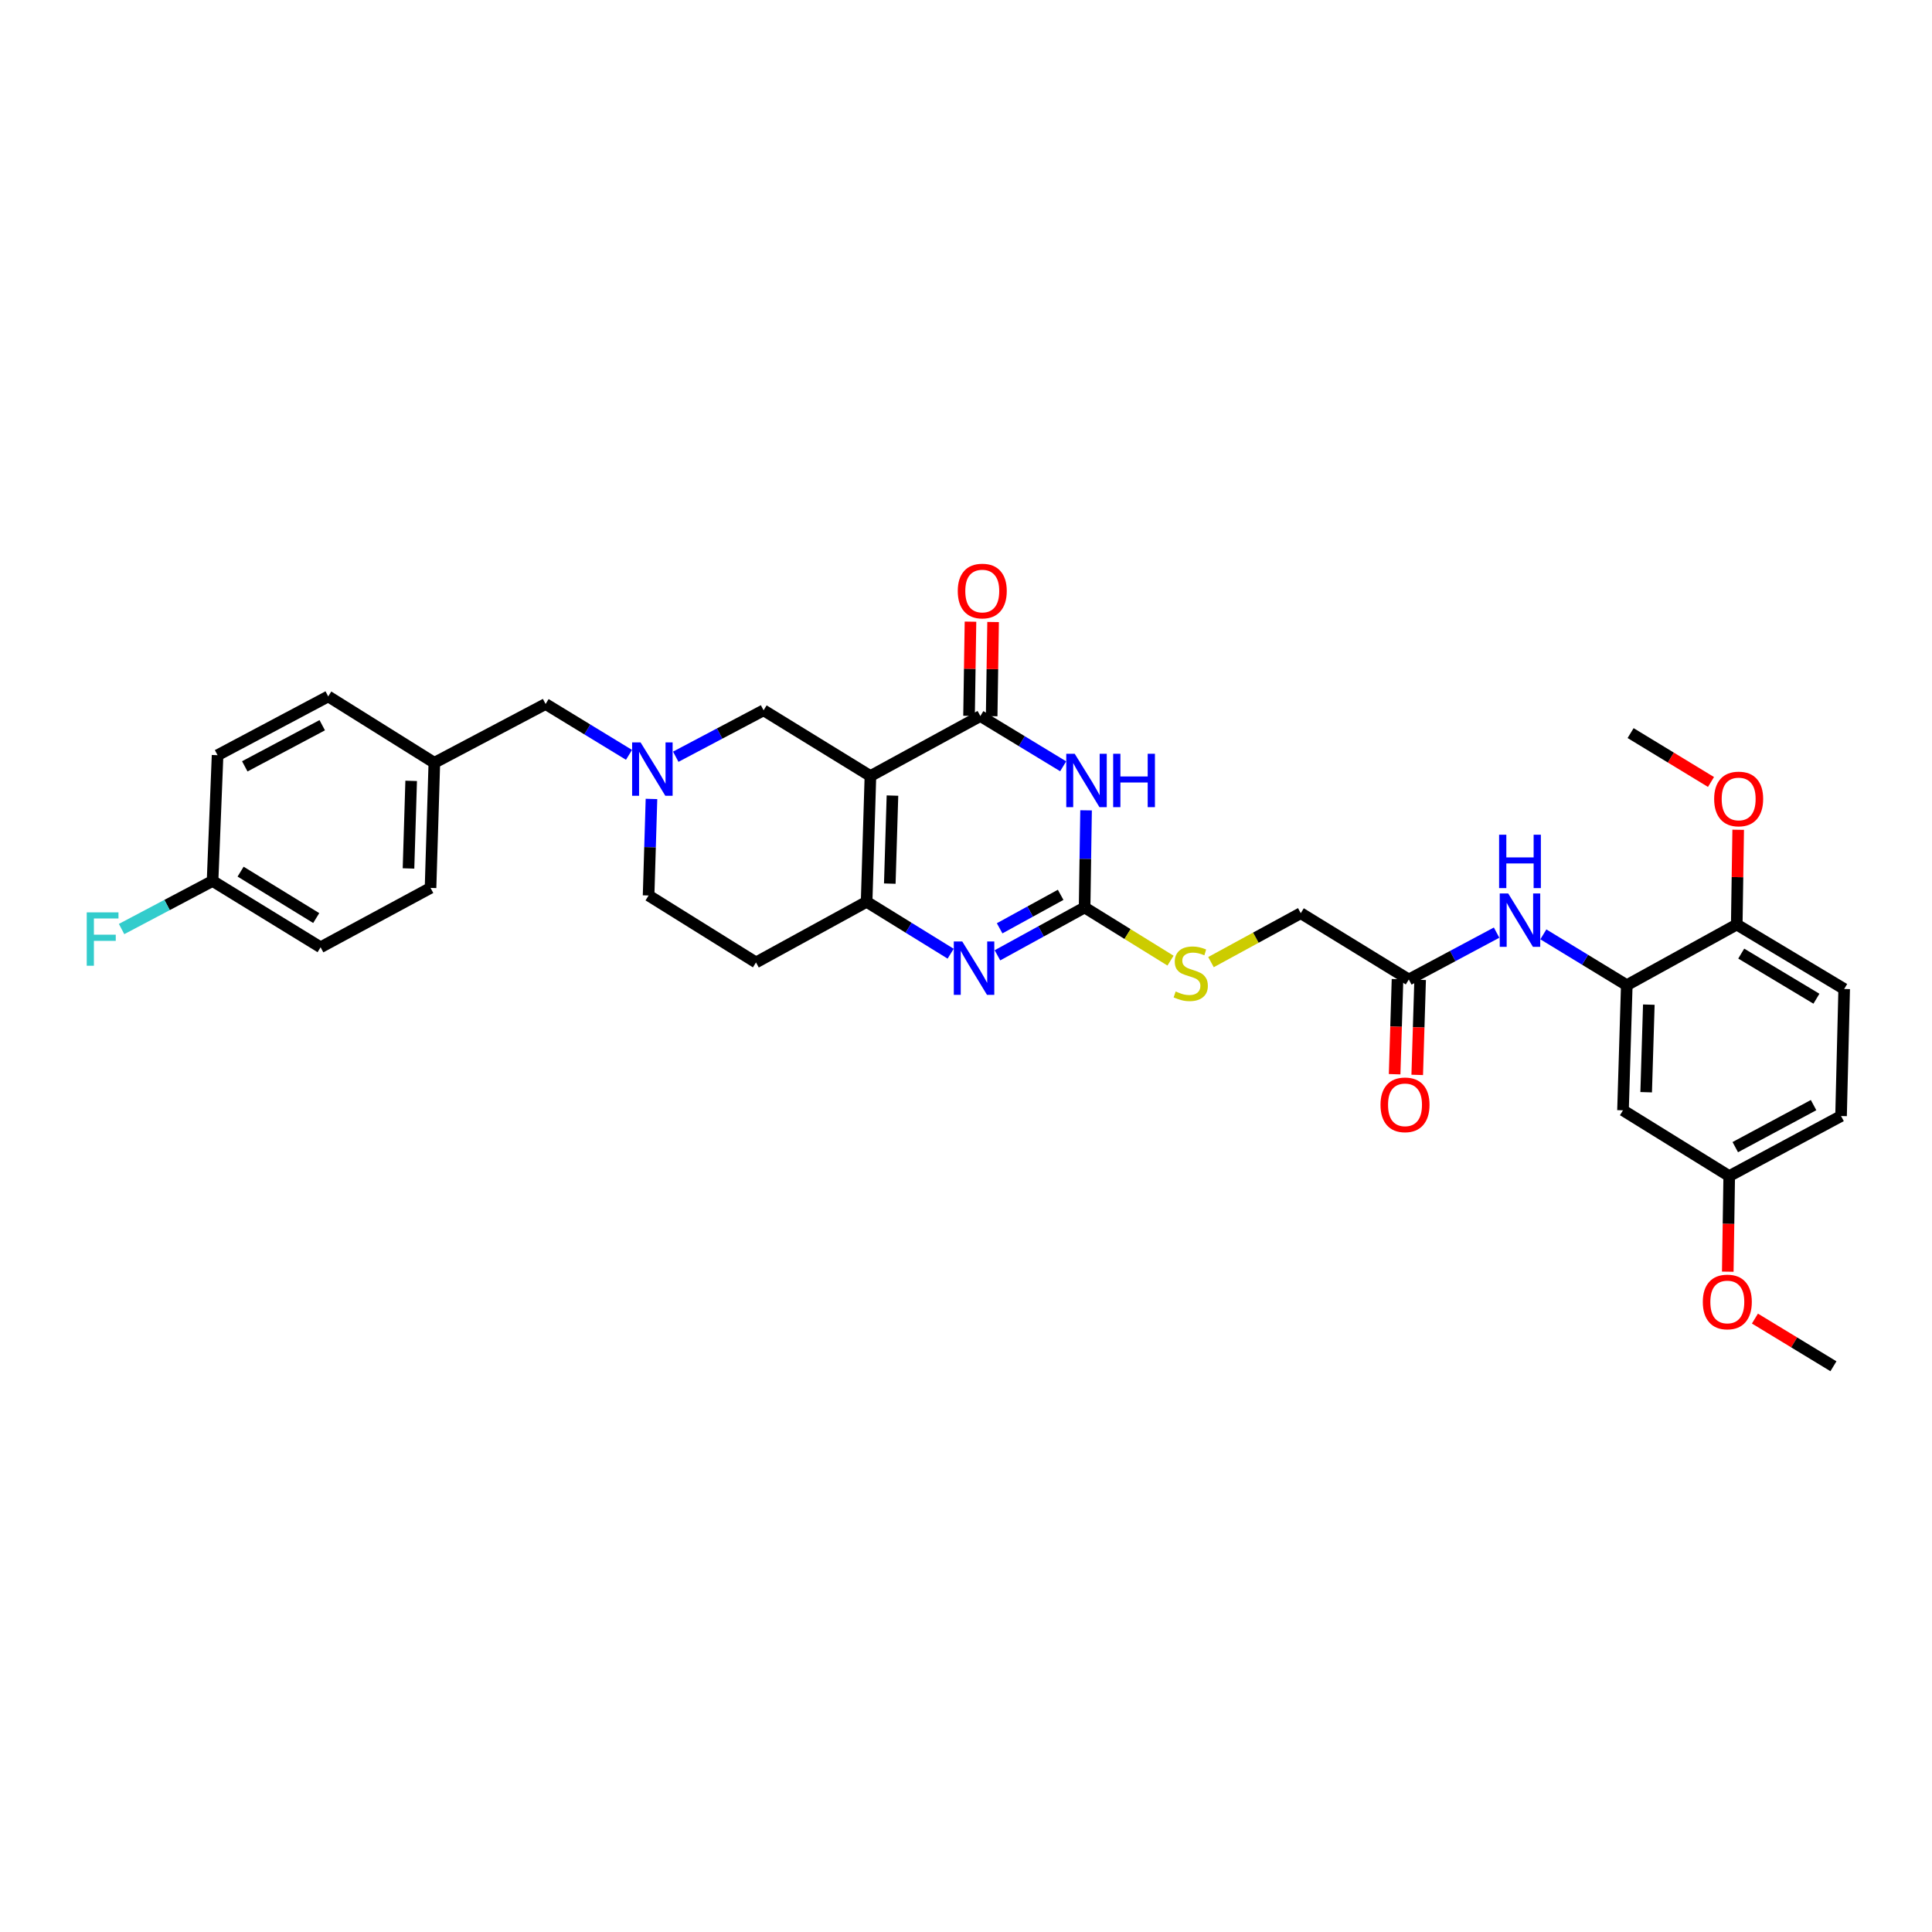 <?xml version='1.0' encoding='iso-8859-1'?>
<svg version='1.1' baseProfile='full'
              xmlns='http://www.w3.org/2000/svg'
                      xmlns:rdkit='http://www.rdkit.org/xml'
                      xmlns:xlink='http://www.w3.org/1999/xlink'
                  xml:space='preserve'
width='1000px' height='1000px' viewBox='0 0 1000 1000'>
<!-- END OF HEADER -->
<rect style='opacity:1.0;fill:#FFFFFF;stroke:none' width='1000' height='1000' x='0' y='0'> </rect>
<path class='bond-1' d='M 450.53,401.671 L 507.43,370.616' style='fill:none;fill-rule:evenodd;stroke:#000000;stroke-width:6px;stroke-linecap:butt;stroke-linejoin:miter;stroke-opacity:1' />
<path class='bond-2' d='M 450.53,401.671 L 448.559,466.772' style='fill:none;fill-rule:evenodd;stroke:#000000;stroke-width:6px;stroke-linecap:butt;stroke-linejoin:miter;stroke-opacity:1' />
<path class='bond-2' d='M 461.936,411.79 L 460.556,457.361' style='fill:none;fill-rule:evenodd;stroke:#000000;stroke-width:6px;stroke-linecap:butt;stroke-linejoin:miter;stroke-opacity:1' />
<path class='bond-7' d='M 450.53,401.671 L 395.23,367.657' style='fill:none;fill-rule:evenodd;stroke:#000000;stroke-width:6px;stroke-linecap:butt;stroke-linejoin:miter;stroke-opacity:1' />
<path class='bond-0' d='M 550.295,396.632 L 528.862,383.624' style='fill:none;fill-rule:evenodd;stroke:#0000FF;stroke-width:6px;stroke-linecap:butt;stroke-linejoin:miter;stroke-opacity:1' />
<path class='bond-0' d='M 528.862,383.624 L 507.43,370.616' style='fill:none;fill-rule:evenodd;stroke:#000000;stroke-width:6px;stroke-linecap:butt;stroke-linejoin:miter;stroke-opacity:1' />
<path class='bond-34' d='M 562.146,419.424 L 561.768,444.564' style='fill:none;fill-rule:evenodd;stroke:#0000FF;stroke-width:6px;stroke-linecap:butt;stroke-linejoin:miter;stroke-opacity:1' />
<path class='bond-34' d='M 561.768,444.564 L 561.39,469.705' style='fill:none;fill-rule:evenodd;stroke:#000000;stroke-width:6px;stroke-linecap:butt;stroke-linejoin:miter;stroke-opacity:1' />
<path class='bond-13' d='M 513.283,370.705 L 513.655,346.327' style='fill:none;fill-rule:evenodd;stroke:#000000;stroke-width:6px;stroke-linecap:butt;stroke-linejoin:miter;stroke-opacity:1' />
<path class='bond-13' d='M 513.655,346.327 L 514.027,321.948' style='fill:none;fill-rule:evenodd;stroke:#FF0000;stroke-width:6px;stroke-linecap:butt;stroke-linejoin:miter;stroke-opacity:1' />
<path class='bond-13' d='M 501.577,370.527 L 501.949,346.148' style='fill:none;fill-rule:evenodd;stroke:#000000;stroke-width:6px;stroke-linecap:butt;stroke-linejoin:miter;stroke-opacity:1' />
<path class='bond-13' d='M 501.949,346.148 L 502.322,321.77' style='fill:none;fill-rule:evenodd;stroke:#FF0000;stroke-width:6px;stroke-linecap:butt;stroke-linejoin:miter;stroke-opacity:1' />
<path class='bond-4' d='M 448.559,466.772 L 470.307,480.204' style='fill:none;fill-rule:evenodd;stroke:#000000;stroke-width:6px;stroke-linecap:butt;stroke-linejoin:miter;stroke-opacity:1' />
<path class='bond-4' d='M 470.307,480.204 L 492.054,493.637' style='fill:none;fill-rule:evenodd;stroke:#0000FF;stroke-width:6px;stroke-linecap:butt;stroke-linejoin:miter;stroke-opacity:1' />
<path class='bond-9' d='M 448.559,466.772 L 391.302,498.158' style='fill:none;fill-rule:evenodd;stroke:#000000;stroke-width:6px;stroke-linecap:butt;stroke-linejoin:miter;stroke-opacity:1' />
<path class='bond-3' d='M 561.39,469.705 L 538.832,482.087' style='fill:none;fill-rule:evenodd;stroke:#000000;stroke-width:6px;stroke-linecap:butt;stroke-linejoin:miter;stroke-opacity:1' />
<path class='bond-3' d='M 538.832,482.087 L 516.274,494.47' style='fill:none;fill-rule:evenodd;stroke:#0000FF;stroke-width:6px;stroke-linecap:butt;stroke-linejoin:miter;stroke-opacity:1' />
<path class='bond-3' d='M 548.99,463.158 L 533.199,471.825' style='fill:none;fill-rule:evenodd;stroke:#000000;stroke-width:6px;stroke-linecap:butt;stroke-linejoin:miter;stroke-opacity:1' />
<path class='bond-3' d='M 533.199,471.825 L 517.409,480.493' style='fill:none;fill-rule:evenodd;stroke:#0000FF;stroke-width:6px;stroke-linecap:butt;stroke-linejoin:miter;stroke-opacity:1' />
<path class='bond-12' d='M 561.39,469.705 L 583.622,483.464' style='fill:none;fill-rule:evenodd;stroke:#000000;stroke-width:6px;stroke-linecap:butt;stroke-linejoin:miter;stroke-opacity:1' />
<path class='bond-12' d='M 583.622,483.464 L 605.853,497.224' style='fill:none;fill-rule:evenodd;stroke:#CCCC00;stroke-width:6px;stroke-linecap:butt;stroke-linejoin:miter;stroke-opacity:1' />
<path class='bond-5' d='M 349.772,391.683 L 372.501,379.67' style='fill:none;fill-rule:evenodd;stroke:#0000FF;stroke-width:6px;stroke-linecap:butt;stroke-linejoin:miter;stroke-opacity:1' />
<path class='bond-5' d='M 372.501,379.67 L 395.23,367.657' style='fill:none;fill-rule:evenodd;stroke:#000000;stroke-width:6px;stroke-linecap:butt;stroke-linejoin:miter;stroke-opacity:1' />
<path class='bond-15' d='M 337.204,413.531 L 336.457,438.519' style='fill:none;fill-rule:evenodd;stroke:#0000FF;stroke-width:6px;stroke-linecap:butt;stroke-linejoin:miter;stroke-opacity:1' />
<path class='bond-15' d='M 336.457,438.519 L 335.709,463.507' style='fill:none;fill-rule:evenodd;stroke:#000000;stroke-width:6px;stroke-linecap:butt;stroke-linejoin:miter;stroke-opacity:1' />
<path class='bond-17' d='M 325.571,390.708 L 303.985,377.55' style='fill:none;fill-rule:evenodd;stroke:#0000FF;stroke-width:6px;stroke-linecap:butt;stroke-linejoin:miter;stroke-opacity:1' />
<path class='bond-17' d='M 303.985,377.55 L 282.399,364.392' style='fill:none;fill-rule:evenodd;stroke:#000000;stroke-width:6px;stroke-linecap:butt;stroke-linejoin:miter;stroke-opacity:1' />
<path class='bond-6' d='M 842.02,509.93 L 820.428,496.776' style='fill:none;fill-rule:evenodd;stroke:#000000;stroke-width:6px;stroke-linecap:butt;stroke-linejoin:miter;stroke-opacity:1' />
<path class='bond-6' d='M 820.428,496.776 L 798.835,483.622' style='fill:none;fill-rule:evenodd;stroke:#0000FF;stroke-width:6px;stroke-linecap:butt;stroke-linejoin:miter;stroke-opacity:1' />
<path class='bond-11' d='M 842.02,509.93 L 840.063,574.692' style='fill:none;fill-rule:evenodd;stroke:#000000;stroke-width:6px;stroke-linecap:butt;stroke-linejoin:miter;stroke-opacity:1' />
<path class='bond-11' d='M 853.428,519.998 L 852.057,565.332' style='fill:none;fill-rule:evenodd;stroke:#000000;stroke-width:6px;stroke-linecap:butt;stroke-linejoin:miter;stroke-opacity:1' />
<path class='bond-14' d='M 842.02,509.93 L 898.94,478.537' style='fill:none;fill-rule:evenodd;stroke:#000000;stroke-width:6px;stroke-linecap:butt;stroke-linejoin:miter;stroke-opacity:1' />
<path class='bond-8' d='M 774.632,482.722 L 751.917,494.856' style='fill:none;fill-rule:evenodd;stroke:#0000FF;stroke-width:6px;stroke-linecap:butt;stroke-linejoin:miter;stroke-opacity:1' />
<path class='bond-8' d='M 751.917,494.856 L 729.202,506.99' style='fill:none;fill-rule:evenodd;stroke:#000000;stroke-width:6px;stroke-linecap:butt;stroke-linejoin:miter;stroke-opacity:1' />
<path class='bond-33' d='M 391.302,498.158 L 335.709,463.507' style='fill:none;fill-rule:evenodd;stroke:#000000;stroke-width:6px;stroke-linecap:butt;stroke-linejoin:miter;stroke-opacity:1' />
<path class='bond-10' d='M 729.202,506.99 L 673.272,472.664' style='fill:none;fill-rule:evenodd;stroke:#000000;stroke-width:6px;stroke-linecap:butt;stroke-linejoin:miter;stroke-opacity:1' />
<path class='bond-16' d='M 723.352,506.812 L 722.604,531.411' style='fill:none;fill-rule:evenodd;stroke:#000000;stroke-width:6px;stroke-linecap:butt;stroke-linejoin:miter;stroke-opacity:1' />
<path class='bond-16' d='M 722.604,531.411 L 721.856,556.011' style='fill:none;fill-rule:evenodd;stroke:#FF0000;stroke-width:6px;stroke-linecap:butt;stroke-linejoin:miter;stroke-opacity:1' />
<path class='bond-16' d='M 735.053,507.168 L 734.305,531.767' style='fill:none;fill-rule:evenodd;stroke:#000000;stroke-width:6px;stroke-linecap:butt;stroke-linejoin:miter;stroke-opacity:1' />
<path class='bond-16' d='M 734.305,531.767 L 733.557,556.366' style='fill:none;fill-rule:evenodd;stroke:#FF0000;stroke-width:6px;stroke-linecap:butt;stroke-linejoin:miter;stroke-opacity:1' />
<path class='bond-20' d='M 840.063,574.692 L 895.038,608.739' style='fill:none;fill-rule:evenodd;stroke:#000000;stroke-width:6px;stroke-linecap:butt;stroke-linejoin:miter;stroke-opacity:1' />
<path class='bond-19' d='M 626.805,497.993 L 650.039,485.329' style='fill:none;fill-rule:evenodd;stroke:#CCCC00;stroke-width:6px;stroke-linecap:butt;stroke-linejoin:miter;stroke-opacity:1' />
<path class='bond-19' d='M 650.039,485.329 L 673.272,472.664' style='fill:none;fill-rule:evenodd;stroke:#000000;stroke-width:6px;stroke-linecap:butt;stroke-linejoin:miter;stroke-opacity:1' />
<path class='bond-18' d='M 898.94,478.537 L 954.545,511.9' style='fill:none;fill-rule:evenodd;stroke:#000000;stroke-width:6px;stroke-linecap:butt;stroke-linejoin:miter;stroke-opacity:1' />
<path class='bond-18' d='M 901.258,493.579 L 940.182,516.934' style='fill:none;fill-rule:evenodd;stroke:#000000;stroke-width:6px;stroke-linecap:butt;stroke-linejoin:miter;stroke-opacity:1' />
<path class='bond-25' d='M 898.94,478.537 L 899.312,454.012' style='fill:none;fill-rule:evenodd;stroke:#000000;stroke-width:6px;stroke-linecap:butt;stroke-linejoin:miter;stroke-opacity:1' />
<path class='bond-25' d='M 899.312,454.012 L 899.685,429.488' style='fill:none;fill-rule:evenodd;stroke:#FF0000;stroke-width:6px;stroke-linecap:butt;stroke-linejoin:miter;stroke-opacity:1' />
<path class='bond-21' d='M 282.399,364.392 L 224.816,394.816' style='fill:none;fill-rule:evenodd;stroke:#000000;stroke-width:6px;stroke-linecap:butt;stroke-linejoin:miter;stroke-opacity:1' />
<path class='bond-23' d='M 954.545,511.9 L 952.926,577.651' style='fill:none;fill-rule:evenodd;stroke:#000000;stroke-width:6px;stroke-linecap:butt;stroke-linejoin:miter;stroke-opacity:1' />
<path class='bond-30' d='M 895.038,608.739 L 894.664,633.478' style='fill:none;fill-rule:evenodd;stroke:#000000;stroke-width:6px;stroke-linecap:butt;stroke-linejoin:miter;stroke-opacity:1' />
<path class='bond-30' d='M 894.664,633.478 L 894.291,658.217' style='fill:none;fill-rule:evenodd;stroke:#FF0000;stroke-width:6px;stroke-linecap:butt;stroke-linejoin:miter;stroke-opacity:1' />
<path class='bond-36' d='M 895.038,608.739 L 952.926,577.651' style='fill:none;fill-rule:evenodd;stroke:#000000;stroke-width:6px;stroke-linecap:butt;stroke-linejoin:miter;stroke-opacity:1' />
<path class='bond-36' d='M 898.182,593.762 L 938.704,572.001' style='fill:none;fill-rule:evenodd;stroke:#000000;stroke-width:6px;stroke-linecap:butt;stroke-linejoin:miter;stroke-opacity:1' />
<path class='bond-28' d='M 224.816,394.816 L 169.887,360.464' style='fill:none;fill-rule:evenodd;stroke:#000000;stroke-width:6px;stroke-linecap:butt;stroke-linejoin:miter;stroke-opacity:1' />
<path class='bond-29' d='M 224.816,394.816 L 222.846,459.579' style='fill:none;fill-rule:evenodd;stroke:#000000;stroke-width:6px;stroke-linecap:butt;stroke-linejoin:miter;stroke-opacity:1' />
<path class='bond-29' d='M 212.82,404.174 L 211.44,449.508' style='fill:none;fill-rule:evenodd;stroke:#000000;stroke-width:6px;stroke-linecap:butt;stroke-linejoin:miter;stroke-opacity:1' />
<path class='bond-22' d='M 110.021,455.989 L 165.939,490.308' style='fill:none;fill-rule:evenodd;stroke:#000000;stroke-width:6px;stroke-linecap:butt;stroke-linejoin:miter;stroke-opacity:1' />
<path class='bond-22' d='M 124.533,451.159 L 163.675,475.183' style='fill:none;fill-rule:evenodd;stroke:#000000;stroke-width:6px;stroke-linecap:butt;stroke-linejoin:miter;stroke-opacity:1' />
<path class='bond-24' d='M 110.021,455.989 L 86.477,468.427' style='fill:none;fill-rule:evenodd;stroke:#000000;stroke-width:6px;stroke-linecap:butt;stroke-linejoin:miter;stroke-opacity:1' />
<path class='bond-24' d='M 86.477,468.427 L 62.932,480.865' style='fill:none;fill-rule:evenodd;stroke:#33CCCC;stroke-width:6px;stroke-linecap:butt;stroke-linejoin:miter;stroke-opacity:1' />
<path class='bond-35' d='M 110.021,455.989 L 112.616,390.888' style='fill:none;fill-rule:evenodd;stroke:#000000;stroke-width:6px;stroke-linecap:butt;stroke-linejoin:miter;stroke-opacity:1' />
<path class='bond-31' d='M 885.61,404.754 L 864.804,392.101' style='fill:none;fill-rule:evenodd;stroke:#FF0000;stroke-width:6px;stroke-linecap:butt;stroke-linejoin:miter;stroke-opacity:1' />
<path class='bond-31' d='M 864.804,392.101 L 843.997,379.448' style='fill:none;fill-rule:evenodd;stroke:#000000;stroke-width:6px;stroke-linecap:butt;stroke-linejoin:miter;stroke-opacity:1' />
<path class='bond-26' d='M 165.939,490.308 L 222.846,459.579' style='fill:none;fill-rule:evenodd;stroke:#000000;stroke-width:6px;stroke-linecap:butt;stroke-linejoin:miter;stroke-opacity:1' />
<path class='bond-27' d='M 112.616,390.888 L 169.887,360.464' style='fill:none;fill-rule:evenodd;stroke:#000000;stroke-width:6px;stroke-linecap:butt;stroke-linejoin:miter;stroke-opacity:1' />
<path class='bond-27' d='M 126.699,396.662 L 166.788,375.366' style='fill:none;fill-rule:evenodd;stroke:#000000;stroke-width:6px;stroke-linecap:butt;stroke-linejoin:miter;stroke-opacity:1' />
<path class='bond-32' d='M 908.344,682.492 L 928.665,694.835' style='fill:none;fill-rule:evenodd;stroke:#FF0000;stroke-width:6px;stroke-linecap:butt;stroke-linejoin:miter;stroke-opacity:1' />
<path class='bond-32' d='M 928.665,694.835 L 948.985,707.177' style='fill:none;fill-rule:evenodd;stroke:#000000;stroke-width:6px;stroke-linecap:butt;stroke-linejoin:miter;stroke-opacity:1' />
<path  class='atom-1' d='M 556.272 390.153
L 565.325 404.786
Q 566.222 406.23, 567.666 408.844
Q 569.11 411.459, 569.188 411.615
L 569.188 390.153
L 572.856 390.153
L 572.856 417.78
L 569.071 417.78
L 559.355 401.781
Q 558.223 399.908, 557.013 397.762
Q 555.843 395.616, 555.492 394.953
L 555.492 417.78
L 551.902 417.78
L 551.902 390.153
L 556.272 390.153
' fill='#0000FF'/>
<path  class='atom-1' d='M 576.173 390.153
L 579.919 390.153
L 579.919 401.898
L 594.045 401.898
L 594.045 390.153
L 597.791 390.153
L 597.791 417.78
L 594.045 417.78
L 594.045 405.02
L 579.919 405.02
L 579.919 417.78
L 576.173 417.78
L 576.173 390.153
' fill='#0000FF'/>
<path  class='atom-5' d='M 498.058 487.304
L 507.111 501.937
Q 508.009 503.38, 509.453 505.995
Q 510.896 508.609, 510.974 508.765
L 510.974 487.304
L 514.642 487.304
L 514.642 514.931
L 510.857 514.931
L 501.141 498.932
Q 500.009 497.059, 498.8 494.913
Q 497.629 492.767, 497.278 492.103
L 497.278 514.931
L 493.688 514.931
L 493.688 487.304
L 498.058 487.304
' fill='#0000FF'/>
<path  class='atom-6' d='M 331.56 384.267
L 340.613 398.9
Q 341.51 400.344, 342.954 402.958
Q 344.398 405.573, 344.476 405.729
L 344.476 384.267
L 348.144 384.267
L 348.144 411.894
L 344.359 411.894
L 334.643 395.896
Q 333.511 394.023, 332.301 391.876
Q 331.131 389.73, 330.779 389.067
L 330.779 411.894
L 327.189 411.894
L 327.189 384.267
L 331.56 384.267
' fill='#0000FF'/>
<path  class='atom-9' d='M 780.633 462.44
L 789.686 477.073
Q 790.583 478.517, 792.027 481.132
Q 793.471 483.746, 793.549 483.902
L 793.549 462.44
L 797.217 462.44
L 797.217 490.068
L 793.432 490.068
L 783.716 474.069
Q 782.584 472.196, 781.374 470.049
Q 780.204 467.903, 779.852 467.24
L 779.852 490.068
L 776.262 490.068
L 776.262 462.44
L 780.633 462.44
' fill='#0000FF'/>
<path  class='atom-9' d='M 775.931 432.05
L 779.677 432.05
L 779.677 443.796
L 793.803 443.796
L 793.803 432.05
L 797.549 432.05
L 797.549 459.678
L 793.803 459.678
L 793.803 446.918
L 779.677 446.918
L 779.677 459.678
L 775.931 459.678
L 775.931 432.05
' fill='#0000FF'/>
<path  class='atom-13' d='M 608.522 513.188
Q 608.834 513.305, 610.122 513.851
Q 611.409 514.397, 612.814 514.749
Q 614.258 515.061, 615.663 515.061
Q 618.277 515.061, 619.799 513.812
Q 621.321 512.524, 621.321 510.3
Q 621.321 508.778, 620.54 507.842
Q 619.799 506.905, 618.628 506.398
Q 617.458 505.891, 615.507 505.305
Q 613.048 504.564, 611.566 503.862
Q 610.122 503.159, 609.068 501.676
Q 608.054 500.194, 608.054 497.696
Q 608.054 494.223, 610.395 492.077
Q 612.775 489.931, 617.458 489.931
Q 620.658 489.931, 624.287 491.453
L 623.389 494.457
Q 620.072 493.092, 617.575 493.092
Q 614.882 493.092, 613.4 494.223
Q 611.917 495.316, 611.956 497.228
Q 611.956 498.711, 612.697 499.608
Q 613.478 500.506, 614.57 501.013
Q 615.702 501.52, 617.575 502.106
Q 620.072 502.886, 621.555 503.667
Q 623.038 504.447, 624.091 506.047
Q 625.184 507.608, 625.184 510.3
Q 625.184 514.124, 622.609 516.192
Q 620.072 518.222, 615.819 518.222
Q 613.361 518.222, 611.487 517.675
Q 609.653 517.168, 607.468 516.271
L 608.522 513.188
' fill='#CCCC00'/>
<path  class='atom-14' d='M 495.737 305.918
Q 495.737 299.285, 499.014 295.578
Q 502.292 291.871, 508.419 291.871
Q 514.545 291.871, 517.823 295.578
Q 521.101 299.285, 521.101 305.918
Q 521.101 312.63, 517.784 316.454
Q 514.467 320.239, 508.419 320.239
Q 502.331 320.239, 499.014 316.454
Q 495.737 312.669, 495.737 305.918
M 508.419 317.118
Q 512.633 317.118, 514.896 314.308
Q 517.198 311.459, 517.198 305.918
Q 517.198 300.494, 514.896 297.763
Q 512.633 294.992, 508.419 294.992
Q 504.204 294.992, 501.902 297.724
Q 499.639 300.455, 499.639 305.918
Q 499.639 311.498, 501.902 314.308
Q 504.204 317.118, 508.419 317.118
' fill='#FF0000'/>
<path  class='atom-17' d='M 714.55 571.857
Q 714.55 565.223, 717.828 561.516
Q 721.106 557.809, 727.232 557.809
Q 733.358 557.809, 736.636 561.516
Q 739.914 565.223, 739.914 571.857
Q 739.914 578.568, 736.597 582.393
Q 733.28 586.178, 727.232 586.178
Q 721.145 586.178, 717.828 582.393
Q 714.55 578.607, 714.55 571.857
M 727.232 583.056
Q 731.446 583.056, 733.709 580.246
Q 736.012 577.398, 736.012 571.857
Q 736.012 566.433, 733.709 563.701
Q 731.446 560.931, 727.232 560.931
Q 723.018 560.931, 720.715 563.662
Q 718.452 566.394, 718.452 571.857
Q 718.452 577.437, 720.715 580.246
Q 723.018 583.056, 727.232 583.056
' fill='#FF0000'/>
<path  class='atom-25' d='M 44.895 472.241
L 61.323 472.241
L 61.323 475.402
L 48.602 475.402
L 48.602 483.792
L 59.918 483.792
L 59.918 486.991
L 48.602 486.991
L 48.602 499.868
L 44.895 499.868
L 44.895 472.241
' fill='#33CCCC'/>
<path  class='atom-26' d='M 887.246 413.54
Q 887.246 406.906, 890.524 403.199
Q 893.802 399.492, 899.928 399.492
Q 906.055 399.492, 909.332 403.199
Q 912.61 406.906, 912.61 413.54
Q 912.61 420.251, 909.293 424.076
Q 905.977 427.861, 899.928 427.861
Q 893.841 427.861, 890.524 424.076
Q 887.246 420.291, 887.246 413.54
M 899.928 424.739
Q 904.143 424.739, 906.406 421.929
Q 908.708 419.081, 908.708 413.54
Q 908.708 408.116, 906.406 405.384
Q 904.143 402.614, 899.928 402.614
Q 895.714 402.614, 893.412 405.345
Q 891.148 408.077, 891.148 413.54
Q 891.148 419.12, 893.412 421.929
Q 895.714 424.739, 899.928 424.739
' fill='#FF0000'/>
<path  class='atom-31' d='M 881.374 673.892
Q 881.374 667.258, 884.651 663.551
Q 887.929 659.844, 894.056 659.844
Q 900.182 659.844, 903.46 663.551
Q 906.738 667.258, 906.738 673.892
Q 906.738 680.603, 903.421 684.427
Q 900.104 688.212, 894.056 688.212
Q 887.968 688.212, 884.651 684.427
Q 881.374 680.642, 881.374 673.892
M 894.056 685.091
Q 898.27 685.091, 900.533 682.281
Q 902.835 679.433, 902.835 673.892
Q 902.835 668.468, 900.533 665.736
Q 898.27 662.966, 894.056 662.966
Q 889.841 662.966, 887.539 665.697
Q 885.276 668.429, 885.276 673.892
Q 885.276 679.472, 887.539 682.281
Q 889.841 685.091, 894.056 685.091
' fill='#FF0000'/>
</svg>
